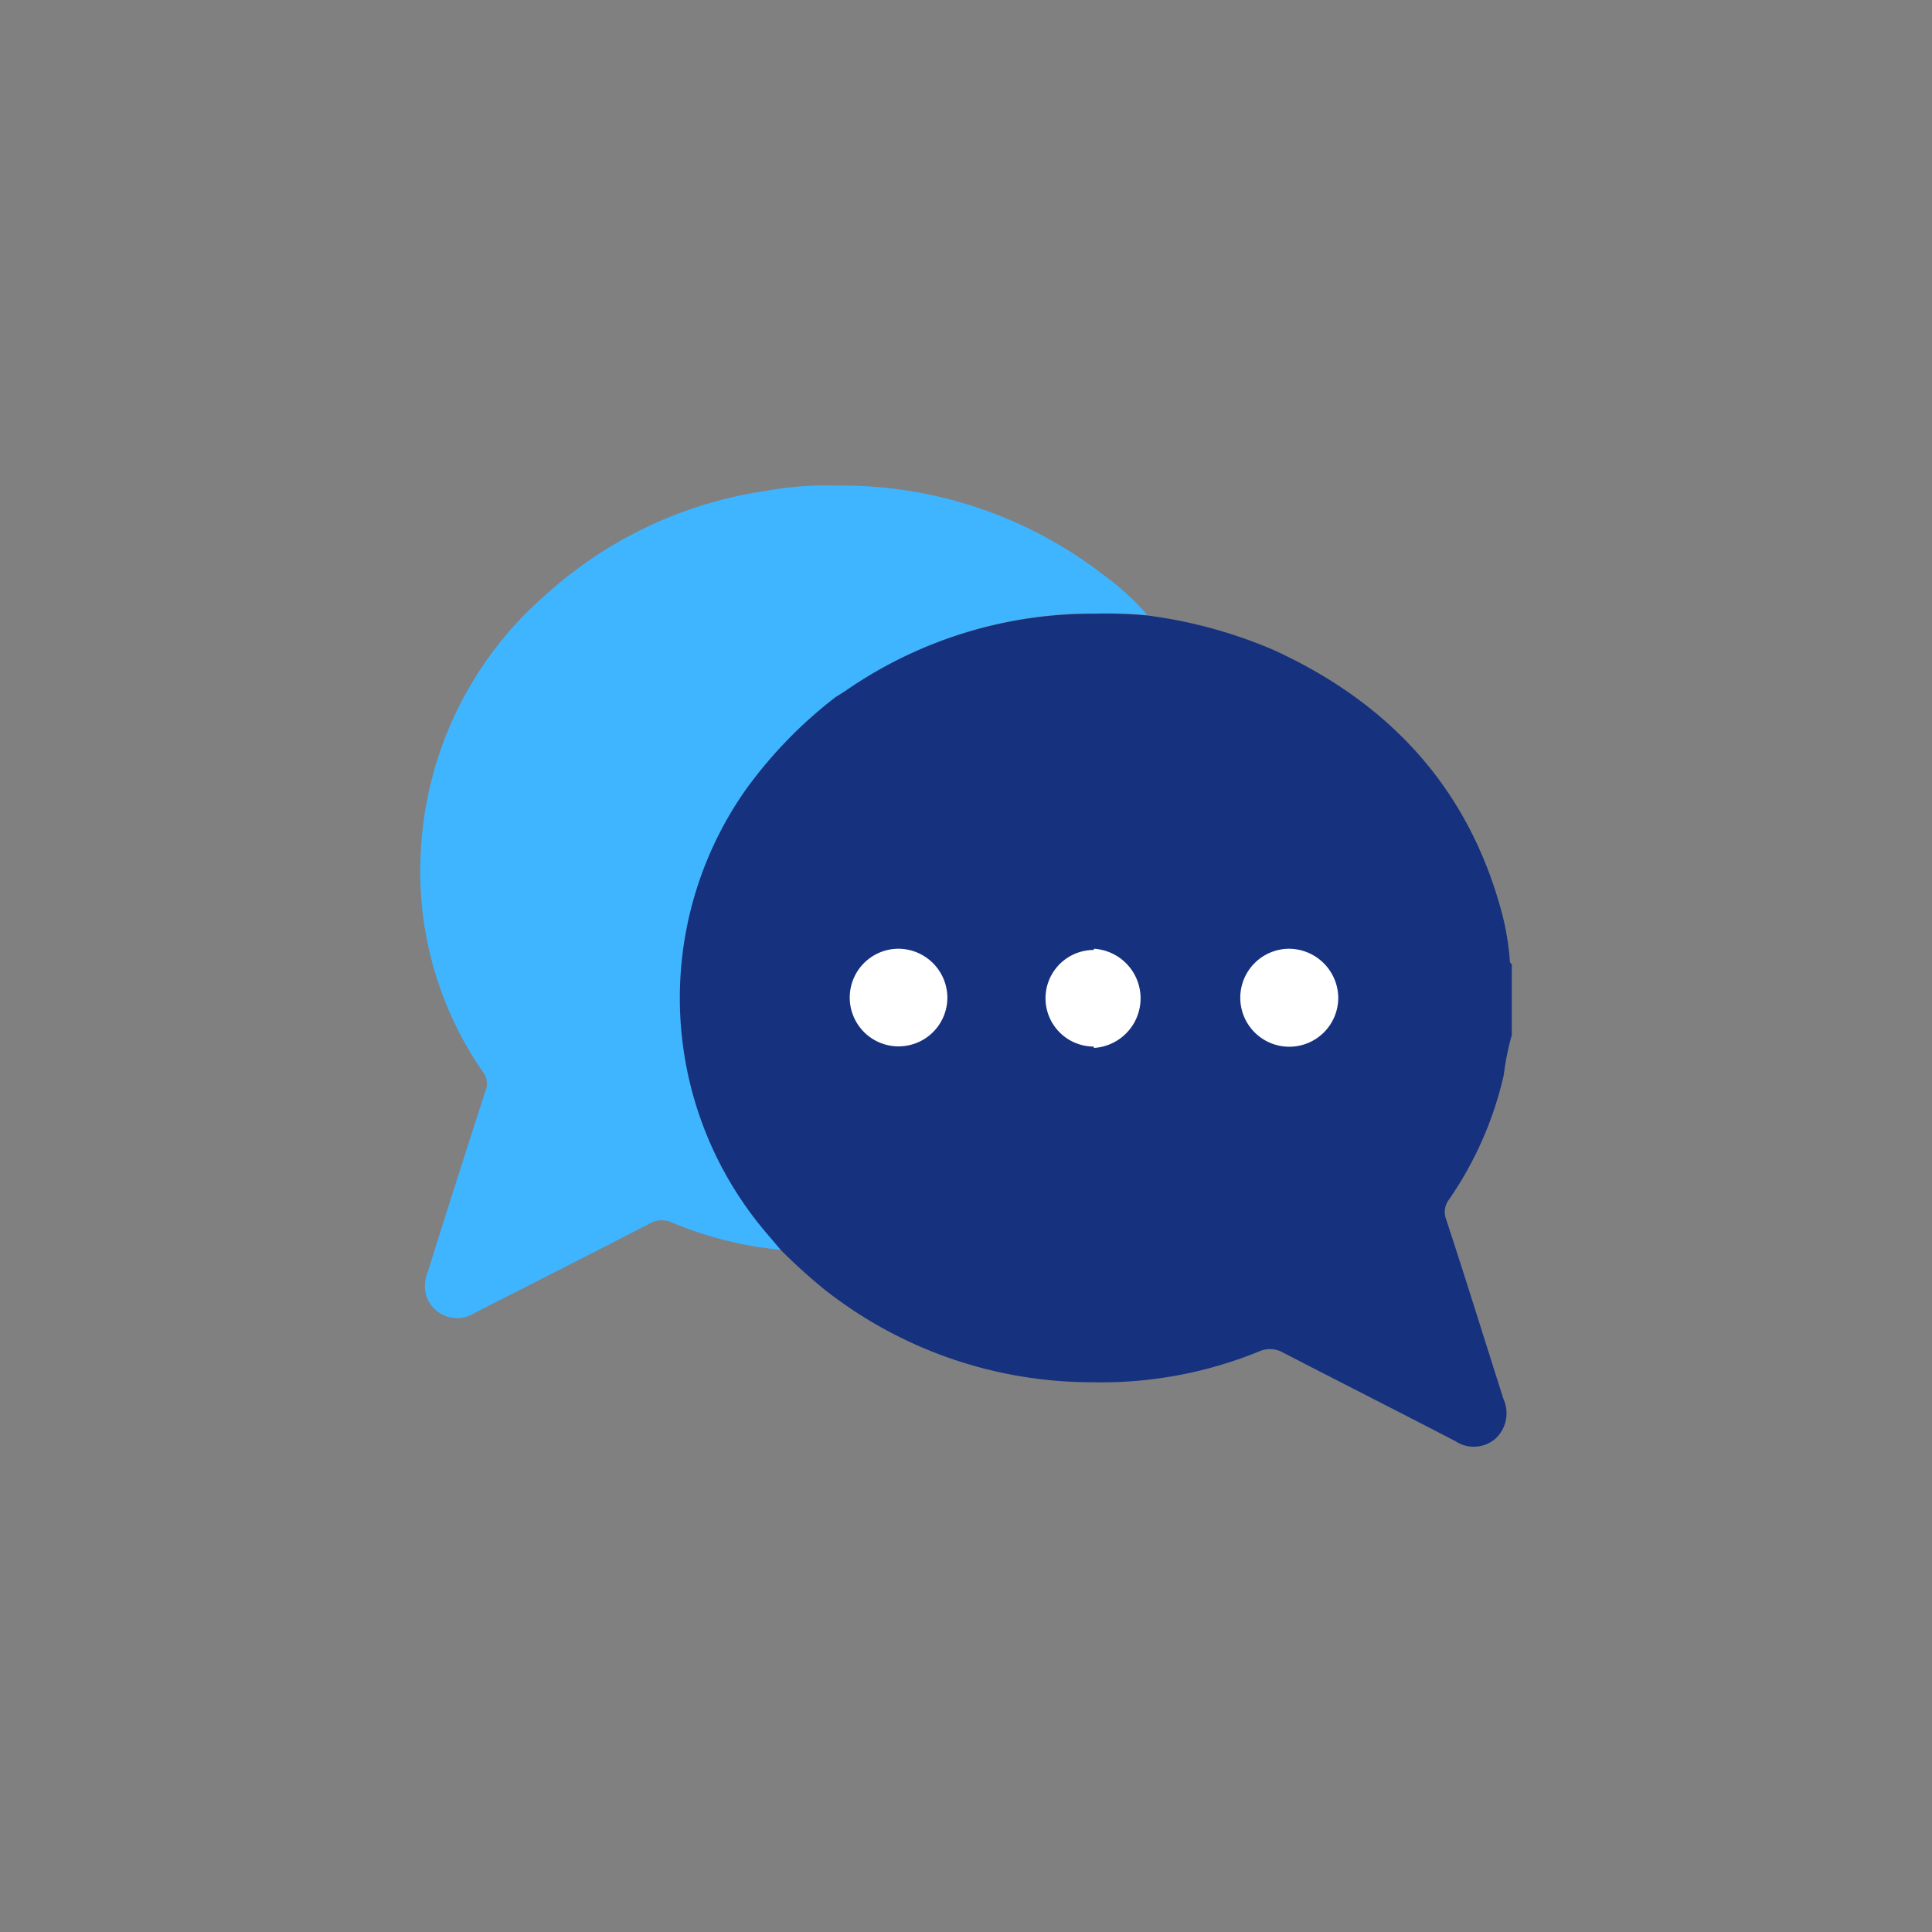 <svg xmlns="http://www.w3.org/2000/svg" viewBox="0 0 112 112"><rect x="0" y="0" width="112" height="112" fill="#808080" stroke="none"/><defs><style>.cls-1{fill:none;}.cls-2{fill:#3fb4ff;}.cls-3{fill:#16317e;}.cls-4{fill:#fff;}</style></defs><g id="レイヤー_2" data-name="レイヤー 2"><g id="object"><rect class="cls-1" width="112" height="112"/><path class="cls-2" d="M64,33.35a24.77,24.77,0,0,0-15.5-5.2,19.15,19.15,0,0,0-4,.29,24.27,24.27,0,0,0-12.82,6A21.09,21.09,0,0,0,24.4,49.29,20.4,20.4,0,0,0,28,62.15a1.09,1.09,0,0,1,.15,1.07c-1.14,3.51-2.25,7-3.36,10.54a2.09,2.09,0,0,0-.09,1.33,1.89,1.89,0,0,0,2.86,1c3.38-1.72,6.76-3.43,10.12-5.17a1.39,1.39,0,0,1,1.27-.05,21.58,21.58,0,0,0,6.38,1.59l-.85-1a21,21,0,0,1-1.29-25.57,25.75,25.75,0,0,1,5.29-5.49l.57-.36a25.07,25.07,0,0,1,14.38-4.48,26.59,26.59,0,0,1,3.09.1A14.77,14.77,0,0,0,64,33.35Z"/><path class="cls-3" d="M87.17,62.34A15.9,15.9,0,0,1,87.64,60V55.87c-.12,0-.11-.16-.12-.26a15.37,15.37,0,0,0-.58-3.14c-2-7-6.56-11.8-13.11-14.79a27.32,27.32,0,0,0-7.32-2,26.59,26.59,0,0,0-3.09-.1A25.07,25.07,0,0,0,49,40.06l-.57.36a25.75,25.75,0,0,0-5.29,5.49,21,21,0,0,0,1.29,25.57l.85,1a33.81,33.81,0,0,0,2.51,2.27,25.06,25.06,0,0,0,15.59,5.38A24.13,24.13,0,0,0,73,78.34a1.53,1.53,0,0,1,1.38.07c3.34,1.73,6.69,3.42,10,5.14a1.92,1.92,0,0,0,2.29-.13,2,2,0,0,0,.49-2.31c-1.11-3.48-2.2-7-3.33-10.44a1.17,1.17,0,0,1,.17-1.13A20.79,20.79,0,0,0,87.17,62.34Z"/><path class="cls-4" d="M77.58,57.8A2.84,2.84,0,1,1,74.72,55,2.87,2.87,0,0,1,77.58,57.8Z"/><path class="cls-4" d="M54.92,57.87A2.83,2.83,0,1,1,52.14,55,2.85,2.85,0,0,1,54.92,57.87Z"/><path class="cls-4" d="M63.41,55v.07a2.8,2.8,0,1,0,0,5.6v.08a2.88,2.88,0,0,0,0-5.75Z"/></g></g></svg>